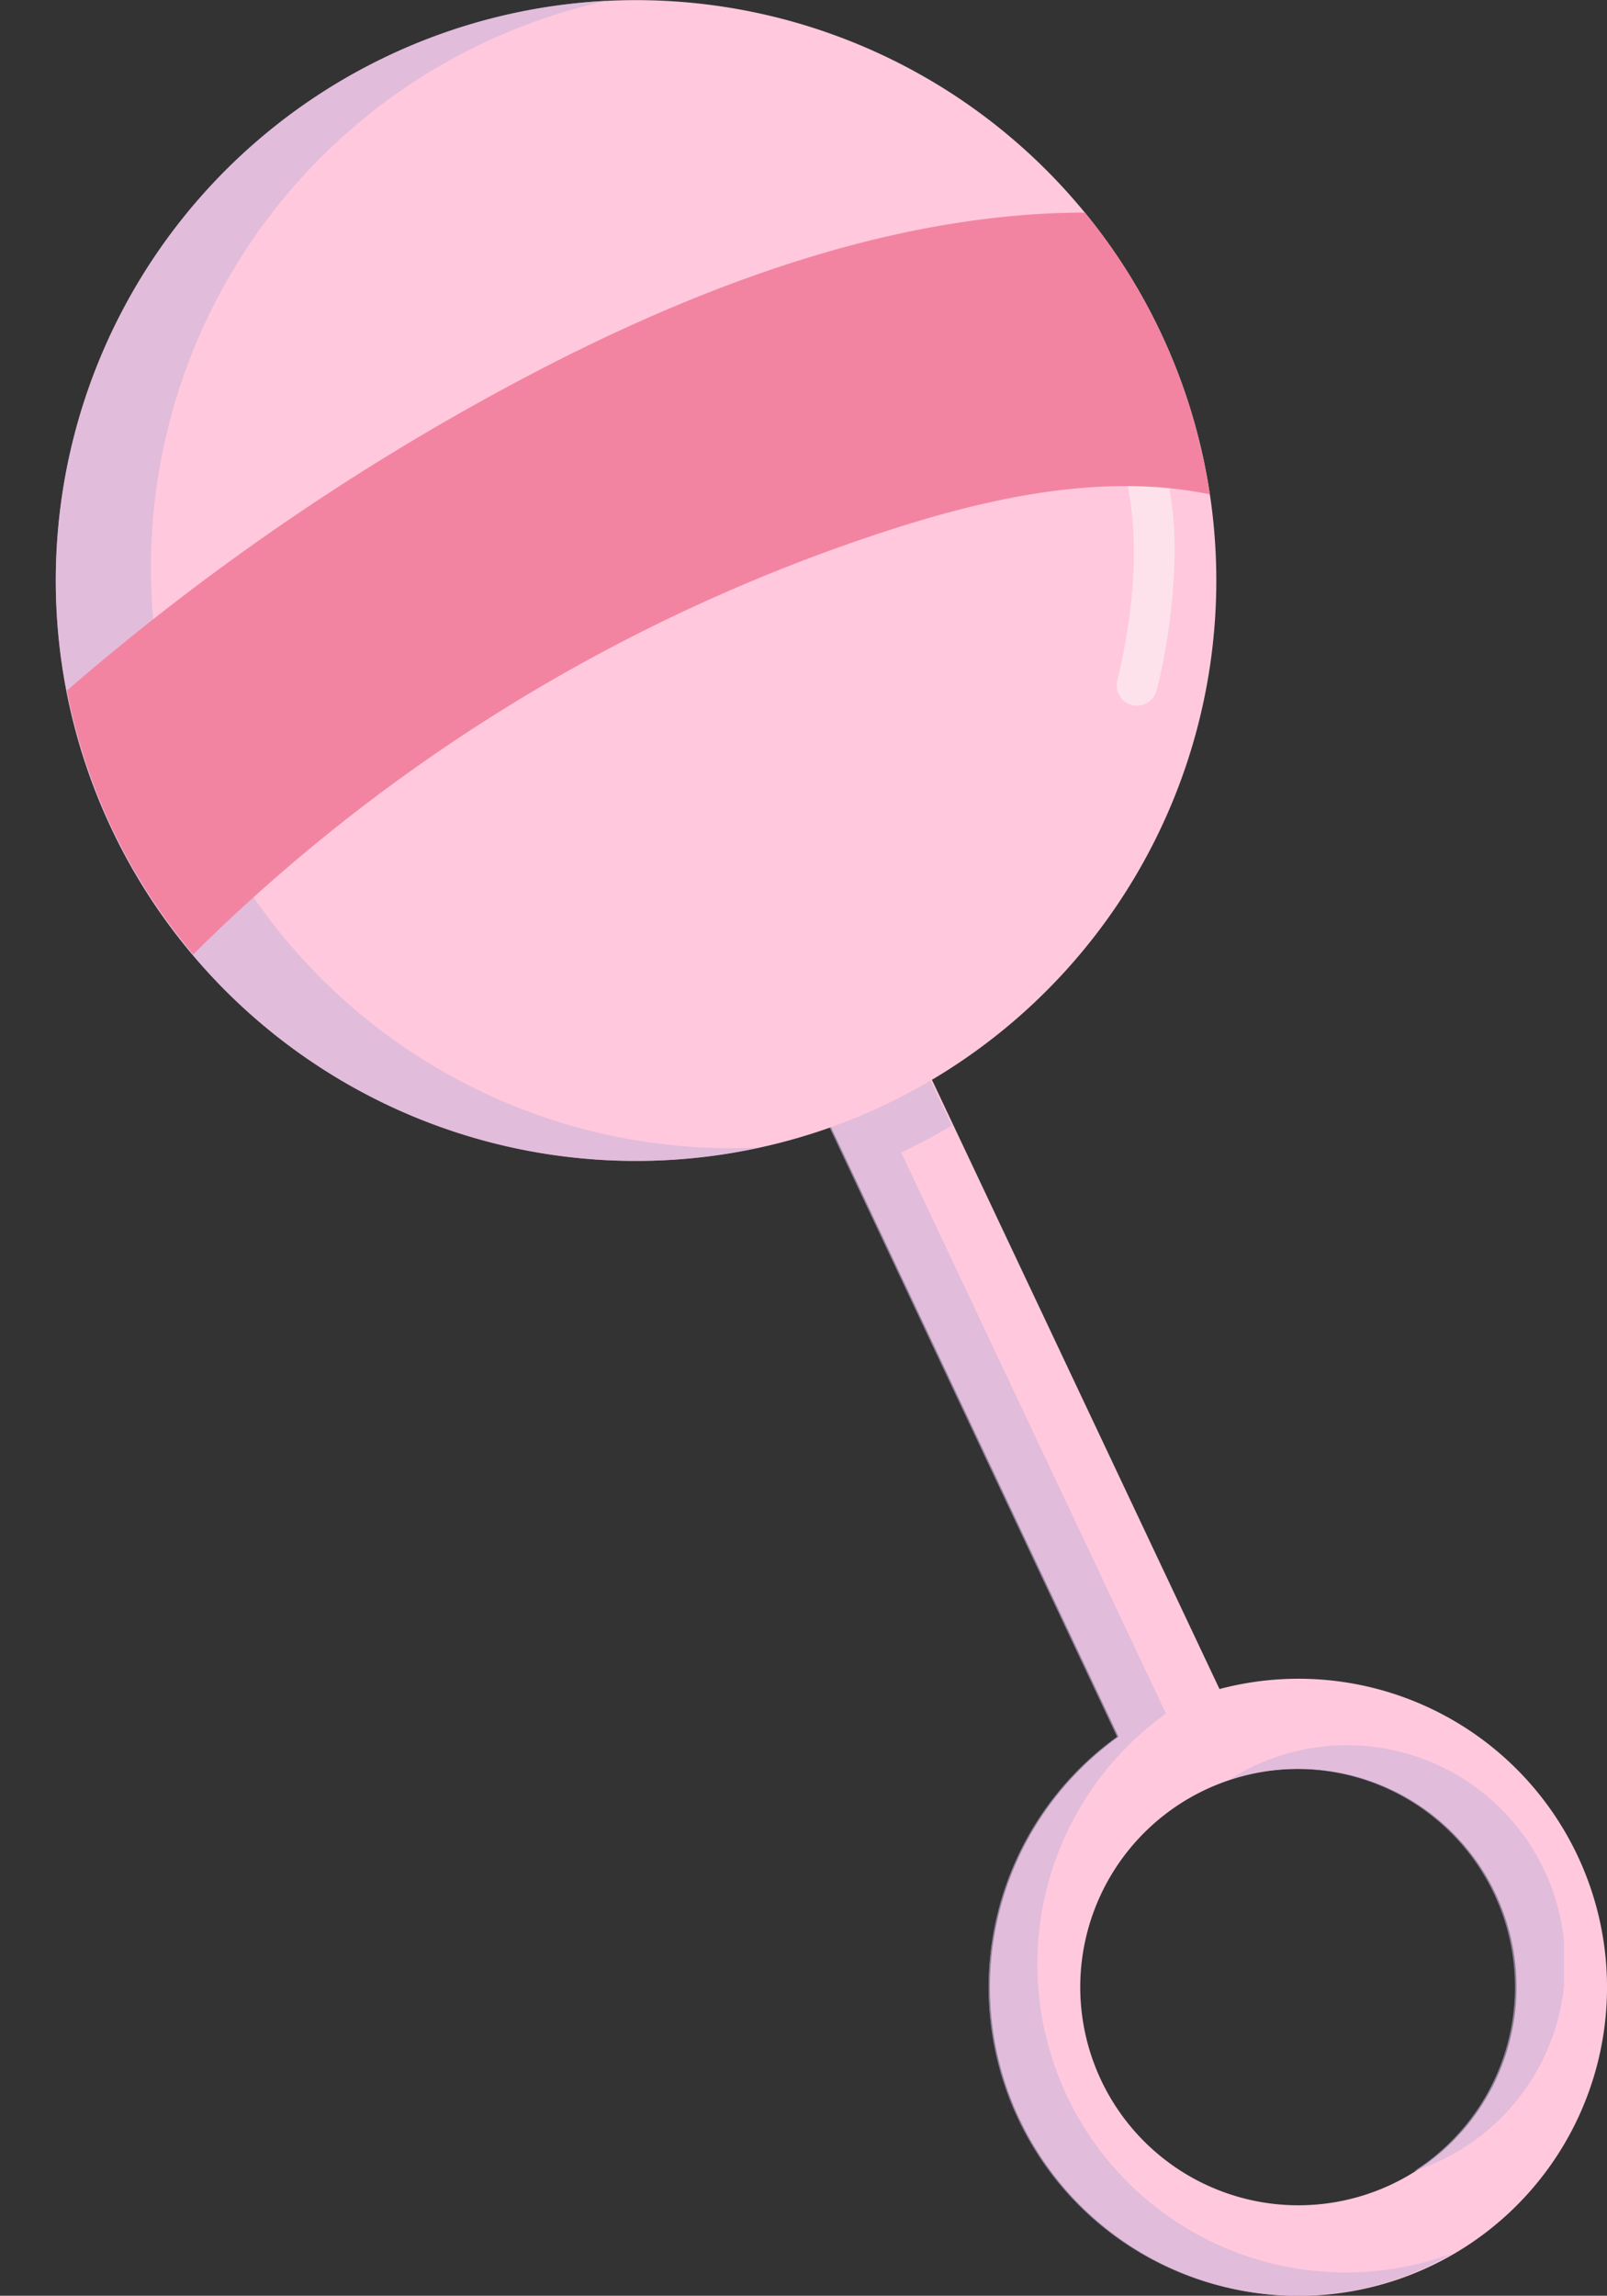 <svg xmlns="http://www.w3.org/2000/svg" xmlns:xlink="http://www.w3.org/1999/xlink" width="129.024" height="184.279" viewBox="0 0 129.024 184.279"><rect x="0" y="0" width="129.024" height="184.279" fill="#333333" stroke="none"/><defs><clipPath id="a"><rect width="129.024" height="184.279" fill="none"></rect></clipPath><clipPath id="c"><path d="M58.933,128.83a17.5,17.5,0,1,1,15.85,10.042,17.513,17.513,0,0,1-15.85-10.042M37.128,52.094l23.2,49.157a24.768,24.768,0,1,0,8.1-3.824l-23.2-49.159Z" transform="translate(-37.128 -48.268)" fill="none"></path></clipPath><clipPath id="d"><rect width="111.443" height="145.334" fill="none"></rect></clipPath><clipPath id="f"><rect width="7.209" height="25.26" fill="none"></rect></clipPath><clipPath id="g"><rect width="56.57" height="93.123" fill="none"></rect></clipPath><clipPath id="h"><path d="M29.211,4.467A46.561,46.561,0,1,0,49.064,0,46.59,46.59,0,0,0,29.211,4.467" transform="translate(-2.496)" fill="none"></path></clipPath></defs><g clip-path="url(#a)"><g clip-path="url(#a)"><path d="M52.447,131.927a24.769,24.769,0,1,0,16.06-34.5L45.3,48.269l-8.1,3.824L60.4,101.25a24.76,24.76,0,0,0-7.956,30.677m6.56-3.1a17.514,17.514,0,1,1,23.314,8.363,17.514,17.514,0,0,1-23.314-8.363" transform="translate(29.404 38.151)" fill="#ffc8dd"></path></g><g transform="translate(66.474 86.419)"><g clip-path="url(#c)"><g transform="translate(-52.343 -47.473)" opacity="0.6"><g transform="translate(0)"><g clip-path="url(#d)"><path d="M7.892,59.434c.243-.245.483-.5.73-.741A46.6,46.6,0,0,0,90.307,21.753c.437.09.87.209,1.305.319A46.6,46.6,0,0,1,66.232,75.259c-.039.02-.079.032-.118.05L87.375,120.35a24.752,24.752,0,0,0,23,43.333c-.625.363-1.259.714-1.923,1.028a24.76,24.76,0,0,1-25.014-42.5L62.085,76.972A46.6,46.6,0,0,1,7.892,59.434" transform="translate(-7.893 -21.752)" fill="#cdb4db"></path><path d="M76.4,90.168A17.507,17.507,0,0,0,55.113,81.01a17.515,17.515,0,1,1,14.824,31.409A17.507,17.507,0,0,0,76.4,90.168" transform="translate(29.43 22.916)" fill="#cdb4db"></path></g></g></g></g></g><g clip-path="url(#a)"><path d="M6.963,66.486A46.589,46.589,0,1,0,29.21,4.467,46.588,46.588,0,0,0,6.963,66.486" transform="translate(1.973 0)" fill="#ffc8dd"></path><g transform="translate(88.376 32.67)" opacity="0.5"><g clip-path="url(#f)"><path d="M50.99,40.936a1.629,1.629,0,0,1-1.584-2.009c1.755-7.285,1.772-13.684.05-18.5a1.628,1.628,0,1,1,3.065-1.1,28.335,28.335,0,0,1,1.465,10.231,48.717,48.717,0,0,1-1.416,10.131A1.628,1.628,0,0,1,50.99,40.936Z" transform="translate(-48.075 -16.961)" fill="#fbfbfb"></path></g></g><g transform="translate(4.469 0.064)" opacity="0.6"><g clip-path="url(#g)"><path d="M29.21,4.439A46.482,46.482,0,0,1,46.762.036,46.59,46.59,0,0,0,59.067,92.078,46.588,46.588,0,0,1,29.21,4.439" transform="translate(-2.496 -0.036)" fill="#cdb4db"></path></g></g></g><g transform="translate(4.468)"><g clip-path="url(#h)"><path d="M99.888,32.857c-9.006-2.795-18.783-.9-27.778,1.934A140.969,140.969,0,0,0,12.189,72.486C7.681,77.271-3.728,56.121,1.219,51.6A195.765,195.765,0,0,1,45.277,21.153c16.6-8.306,35.452-14.269,53.611-10.434a49.708,49.708,0,0,0,.795,10.168l2.025,12.466c-.1.394-2.011-.138-1.821-.5" transform="translate(-4.468 7.532)" fill="#f284a2"></path></g></g></g></svg>